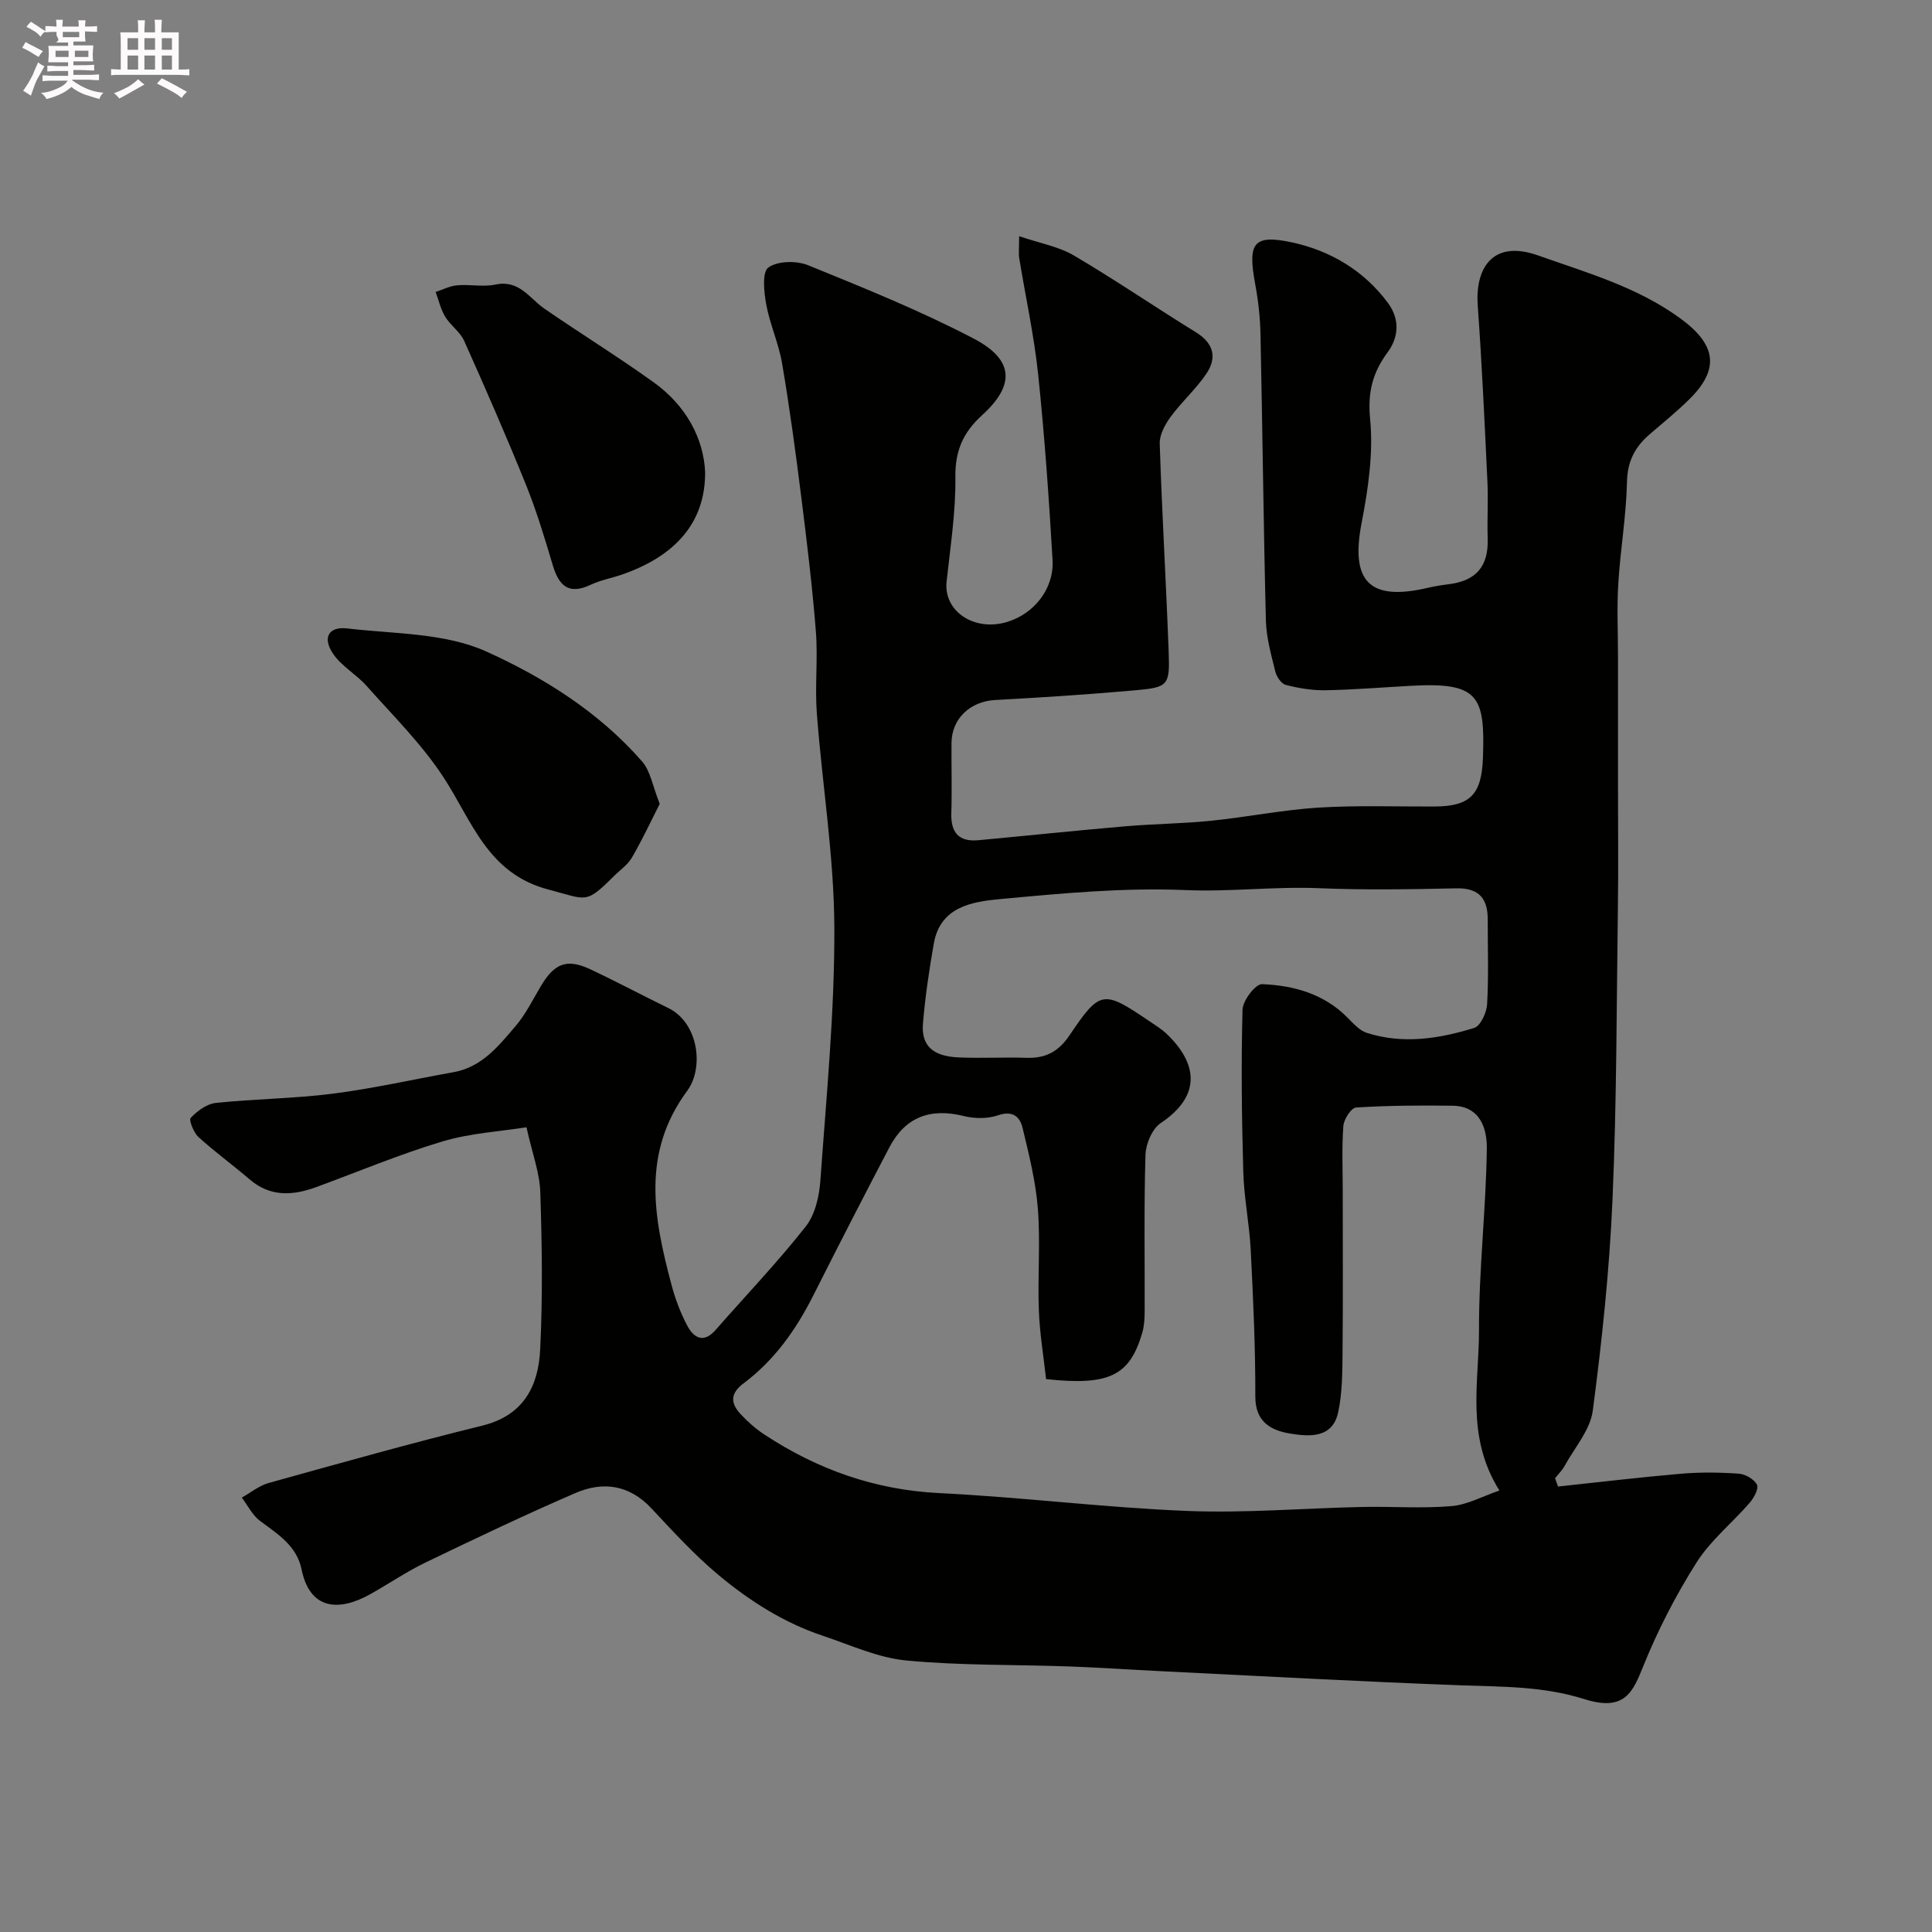 <svg enable-background="new 0 0 400 400" viewBox="0 0 400 400" xmlns="http://www.w3.org/2000/svg"><rect x="0" y="0" width="400" height="400" fill="#808080" stroke="none"/><path d="m6.8 9.5c.6.3 1.3.7 2.1 1.1-.4.4-.7.8-.9 1.2-.7-.4-1.3-.8-1.8-1.1s-1.1-.6-1.6-.8c.2-.4.5-.8.7-1.2.4.2.8.5 1.5.8zm.9 6.9c-.3.6-.5 1.1-.7 1.7s-.4 1.1-.6 1.7c-.6-.4-1.1-.7-1.6-1 .7-1 1.2-1.8 1.5-2.4.3-.5.6-1.1.8-1.7.3-.6.5-1.2.8-1.8.3.3.8.6 1.3.8-.7 1.3-1.2 2.2-1.5 2.7zm.1-11c.4.3 1 .7 1.7 1.1-.5.2-.8.6-1.1 1.1-.5-.6-1-1-1.4-1.2s-.9-.6-1.5-.8c.2-.4.5-.7.9-1.1.5.3.9.6 1.4.9zm10.5 13.1c1 .4 2 .6 3.1.7-.4.4-.7.8-.8 1.3-.9-.2-1.9-.6-3-.9-1-.4-2-.9-2.8-1.6-.5.4-1.1.9-1.9 1.3s-1.9.9-3.3 1.2c-.1-.3-.5-.8-1.1-1.3 1 0 2.1-.3 3.2-.8 1.2-.5 1.9-1 2.3-1.7h-3.2c-.4 0-1 0-2 .1v-1.2c1 0 1.7.1 2 .1h3.3v-1h-2.3c-.2 0-.9 0-2 .1v-1.2c1.2 0 1.9.1 2 .1h2.3v-.8h-4.1c0-.7.1-1.2.1-1.6 0-.5 0-1.1-.1-1.8h4.1v-.7h-2.5c1-.6.1-1.1.1-1.6v-.6h-.5c-.4 0-1 0-1.8.1v-1.3c1.2 0 1.9.1 2.1.1h.2c0-.3 0-.8-.1-1.4h1.4c0 .6-.1 1-.1 1.4h3.4c0-.4 0-.8-.1-1.3h1.5c0 .4-.1.9-.1 1.3.7 0 1.5 0 2.5-.1v1.2c-1 0-1.8-.1-2.5-.1v.6c0 .3 0 .8.1 1.5h-2.5v.8h4.1c0 .7-.1 1.3-.1 1.8s0 1 .1 1.5h-4.1v.8h1.4c.8 0 1.8 0 2.9-.1v1.2c-1 0-1.9-.1-2.8-.1h-1.5v1h3.2c.3 0 1 0 2.1-.1v1.2c-1.1 0-1.8-.1-2.1-.1h-3.4l-.1.1c1.4 1 2.4 1.5 3.4 1.9zm-4.1-6.7v-1.3h-2.7v1.3zm2.2-4.1v-1.1h-3.4v1.1zm1.9 4.1v-1.3h-2.8v1.3z" fill="#fcfafa"/><path d="m37 6.7v2.3 5.4c1 0 1.8 0 2.2-.1v1.3c-.6 0-1.5-.1-2.5-.1h-11.9c-.7 0-1.3 0-1.8.1v-1.3c.5 0 1.1.1 2 .1v-5.2c0-1 0-1.8-.1-2.5h3.7c0-1.3 0-2.1-.1-2.5h1.5c0 .4-.1 1.3-.1 2.5h2.2c0-1.2 0-2.1-.1-2.6h1.5c0 .4-.1 1.3-.1 2.6zm-12.3 13.7c-.3-.4-.7-.8-1.1-1.1 1.1-.4 2.1-.9 2.9-1.3.8-.5 1.5-1 2.1-1.6.4.4.9.8 1.3 1.1-2.5 1.4-4.2 2.4-5.2 2.9zm3.9-10.1v-2.4h-2.2v2.4zm0 4.1v-2.9h-2.2v2.9zm3.5-4.1v-2.4h-2.2v2.4zm0 4.1v-2.9h-2.2v2.9zm.4 2.9 1-1.1c.6.3 1.4.7 2.5 1.3s2 1.1 2.7 1.5c-.4.4-.8.8-1.1 1.3-.8-.8-2.5-1.7-5.1-3zm3.1-7v-2.4h-2.1v2.4zm0 4.1v-2.9h-2.1v2.9z" fill="#fcfafa"/><g fill="#010100"><path d="m322.57 307.77c8.49-.9 16.96-1.92 25.46-2.65 3.97-.34 8.01-.29 11.98-.01 1.36.1 3.18 1.15 3.75 2.29.41.81-.64 2.74-1.52 3.75-3.62 4.17-8.08 7.76-10.99 12.35-4.29 6.77-8.02 14.01-11.02 21.44-2.18 5.4-3.83 9.5-12.26 6.83-8.4-2.66-16.83-2.53-25.38-2.84-20.81-.77-41.61-1.92-62.41-2.94-6.27-.31-12.53-.74-18.8-.97-11.26-.4-22.58-.17-33.78-1.24-5.86-.56-11.54-3.21-17.24-5.11-8.04-2.68-15.14-7.2-21.56-12.55-5.03-4.19-9.48-9.08-13.97-13.87-4.57-4.87-10.02-5.59-15.7-3.13-10.46 4.52-20.76 9.43-31.03 14.38-3.96 1.91-7.61 4.42-11.46 6.57-6.55 3.66-12.49 3.21-14.2-5.14-1-4.9-4.94-7.32-8.61-10.05-1.58-1.18-2.53-3.19-3.77-4.82 1.85-1.03 3.58-2.47 5.56-3.02 14.71-4.09 29.41-8.23 44.24-11.88 8.58-2.11 11.61-8.21 11.98-15.78.53-10.84.38-21.73.02-32.59-.13-4-1.65-7.95-2.86-13.4-5.39.86-11.59 1.2-17.38 2.93-8.86 2.65-17.43 6.26-26.13 9.45-4.86 1.78-9.51 2.09-13.79-1.58-3.49-2.99-7.22-5.69-10.61-8.78-1-.91-2.03-3.52-1.6-3.97 1.35-1.42 3.32-2.89 5.18-3.09 8.06-.85 16.22-.89 24.25-1.92 8.39-1.07 16.67-2.96 25-4.45 5.85-1.05 9.31-5.42 12.81-9.52 2.1-2.45 3.56-5.45 5.22-8.25 2.85-4.81 5.42-5.81 10.33-3.5 5.42 2.55 10.71 5.37 16.1 8 6.19 3.02 7.46 12.31 3.88 17.16-9.51 12.9-6.89 26.31-3.28 39.97.78 2.97 1.88 5.93 3.31 8.63 1.33 2.5 3.36 3.74 5.86.89 6.25-7.13 12.82-14 18.68-21.44 1.96-2.49 2.8-6.32 3.03-9.62 1.24-17.44 2.96-34.9 2.88-52.35-.07-14.74-2.5-29.47-3.62-44.22-.43-5.63.24-11.35-.2-16.99-.74-9.31-1.86-18.59-3.03-27.86-1.16-9.24-2.41-18.49-3.97-27.67-.7-4.12-2.52-8.05-3.28-12.17-.47-2.57-.89-6.7.45-7.66 1.92-1.38 5.83-1.44 8.24-.46 11.56 4.7 23.19 9.4 34.23 15.16 8.35 4.36 8.67 9.61 1.8 15.85-4.01 3.65-5.63 7.43-5.56 12.91.09 7.19-1.05 14.41-1.82 21.6-.65 6.05 5.64 10.35 12.42 8.36 5.66-1.66 9.87-6.88 9.52-12.88-.75-12.82-1.65-25.64-2.98-38.4-.85-8.07-2.61-16.05-3.92-24.08-.15-.94-.02-1.94-.02-4.54 4.34 1.48 8.19 2.14 11.33 3.99 8.57 5.04 16.78 10.67 25.25 15.89 3.73 2.3 4.44 5.27 2.16 8.63-2.15 3.17-5.1 5.79-7.37 8.89-1.16 1.58-2.32 3.71-2.26 5.55.46 14.37 1.32 28.74 1.85 43.11.26 6.93-.09 7.35-6.84 7.95-9.68.87-19.38 1.49-29.09 2.02-5.14.28-8.99 3.83-9.03 8.89-.04 4.83.11 9.67-.04 14.5-.13 4 1.5 6.01 5.57 5.64 10.14-.94 20.27-2.01 30.41-2.88 5.92-.51 11.88-.55 17.79-1.15 7.42-.75 14.77-2.25 22.2-2.72 7.99-.5 16.03-.2 24.05-.23 7.48-.03 9.78-2.52 10.05-10.13.45-12.74-.9-15.63-14.77-14.87-5.93.32-11.87.82-17.8.93-2.75.05-5.57-.42-8.24-1.1-.92-.23-1.92-1.69-2.18-2.77-.85-3.47-1.86-7-1.95-10.54-.5-19.76-.7-39.53-1.12-59.3-.07-3.44-.45-6.9-1.08-10.29-1.58-8.56-.52-10.49 7.72-8.7 7.76 1.69 14.78 5.77 19.77 12.54 2.56 3.48 2.1 7.2-.03 10.1-3.19 4.34-4.22 8.34-3.68 13.94.69 7.06-.41 14.46-1.77 21.52-2.33 12.05 1.61 16.21 13.63 13.41 1.42-.33 2.87-.57 4.32-.75 5.82-.7 8.36-3.74 8.16-9.54-.13-3.86.13-7.73-.05-11.58-.58-12.2-1.13-24.41-2.01-36.59-.55-7.61 2.97-13.75 12.51-10.37 10.13 3.59 20.45 6.5 29.35 12.97 7.52 5.46 8.35 10.52 1.89 16.86-2.58 2.53-5.4 4.83-8.15 7.19-3.02 2.6-4.61 5.56-4.7 9.84-.15 7.03-1.37 14.03-1.8 21.06-.31 5.05-.06 10.14-.06 15.21v27c0 8.2.09 16.4-.02 24.6-.28 20.27-.24 40.55-1.12 60.79-.63 14.59-2.18 29.17-4.08 43.65-.53 4-3.76 7.66-5.83 11.43-.51.94-1.31 1.71-1.98 2.56.21.6.41 1.16.61 1.72zm-12.13.83c-7.03-11.22-4.2-22.42-4.23-33.14-.04-12.53 1.45-25.06 1.62-37.61.06-4.06-1.29-8.84-7.06-8.92-6.67-.09-13.36-.05-20.02.37-.99.06-2.51 2.42-2.62 3.8-.34 4.47-.13 8.99-.13 13.49 0 11.16.07 22.33-.04 33.49-.04 4.11-.05 8.31-.9 12.3-1.17 5.45-5.98 5.07-9.92 4.43-3.95-.64-7.26-2.37-7.24-7.69.03-10.1-.44-20.2-.95-30.3-.27-5.4-1.39-10.77-1.54-16.17-.32-11.2-.46-22.41-.16-33.61.05-1.89 2.7-5.34 4.04-5.28 6.53.26 12.79 1.98 17.67 6.9 1.21 1.22 2.5 2.7 4.04 3.19 7.48 2.39 14.97 1.21 22.22-1.03 1.31-.41 2.57-3.17 2.67-4.91.33-5.81.12-11.66.13-17.49.01-4.33-1.73-6.59-6.47-6.5-9.49.2-19.01.37-28.49-.03-9.23-.38-18.38.79-27.67.39-12.75-.54-25.62.68-38.36 1.87-5.78.54-12.36 1.57-13.7 9.22-.96 5.47-1.78 10.99-2.24 16.52-.38 4.62 2.04 6.81 7.41 7.04 4.66.2 9.33-.07 13.99.08 3.96.12 6.61-1.2 8.97-4.7 6.34-9.41 6.98-9.34 16.53-2.87 1.22.82 2.49 1.6 3.55 2.61 6.17 5.88 7.49 12.64-1.21 18.46-1.78 1.19-3.1 4.3-3.17 6.57-.33 10.82-.13 21.66-.17 32.49-.01 1.46-.09 2.99-.5 4.38-2.6 8.88-6.82 10.99-19.91 9.58-.51-4.64-1.32-9.45-1.5-14.29-.26-6.99.34-14.03-.2-20.98-.44-5.64-1.84-11.23-3.17-16.75-.55-2.31-2.05-3.64-5.08-2.6-2.14.74-4.84.71-7.07.16-6.92-1.73-12.12.17-15.42 6.47-5.33 10.16-10.57 20.38-15.73 30.62-3.57 7.09-8.06 13.46-14.44 18.23-2.93 2.19-2.67 4.21-.58 6.45 1.45 1.55 3.09 3 4.86 4.16 10.99 7.23 22.87 11.47 36.22 12.13 17.09.84 34.12 3 51.21 3.69 12.07.49 24.19-.56 36.29-.82 6.16-.13 12.36.34 18.48-.17 3.29-.25 6.46-2.03 9.99-3.23z"/><path d="m136.59 166.43c-1.68 3.29-3.54 7.3-5.75 11.11-.89 1.53-2.52 2.63-3.82 3.93-5.87 5.87-5.58 4.74-13.37 2.73-12.74-3.3-15.89-14.22-21.87-23.34-4.47-6.82-10.41-12.69-15.86-18.83-2.12-2.39-5.17-4.06-6.94-6.65-2.28-3.32-.96-5.72 2.89-5.27 9.71 1.14 20.23.9 28.82 4.78 11.91 5.38 23.41 12.61 32.28 22.8 1.69 1.95 2.13 5 3.62 8.74z"/><path d="m145.99 97.79c.04 10.31-6.06 17.3-17.22 21.17-2.15.75-4.45 1.14-6.48 2.11-4.56 2.16-6.58.2-7.85-4.06-1.66-5.58-3.34-11.17-5.51-16.56-4.06-10.05-8.4-19.99-12.83-29.88-.84-1.87-2.83-3.19-3.92-4.99-.94-1.54-1.35-3.41-1.99-5.13 1.48-.48 2.94-1.25 4.46-1.38 2.64-.23 5.41.38 7.96-.16 4.9-1.03 6.97 2.83 10.11 5 7.5 5.17 15.26 9.96 22.65 15.27 6.76 4.86 10.33 11.7 10.62 18.61z"/></g></svg>